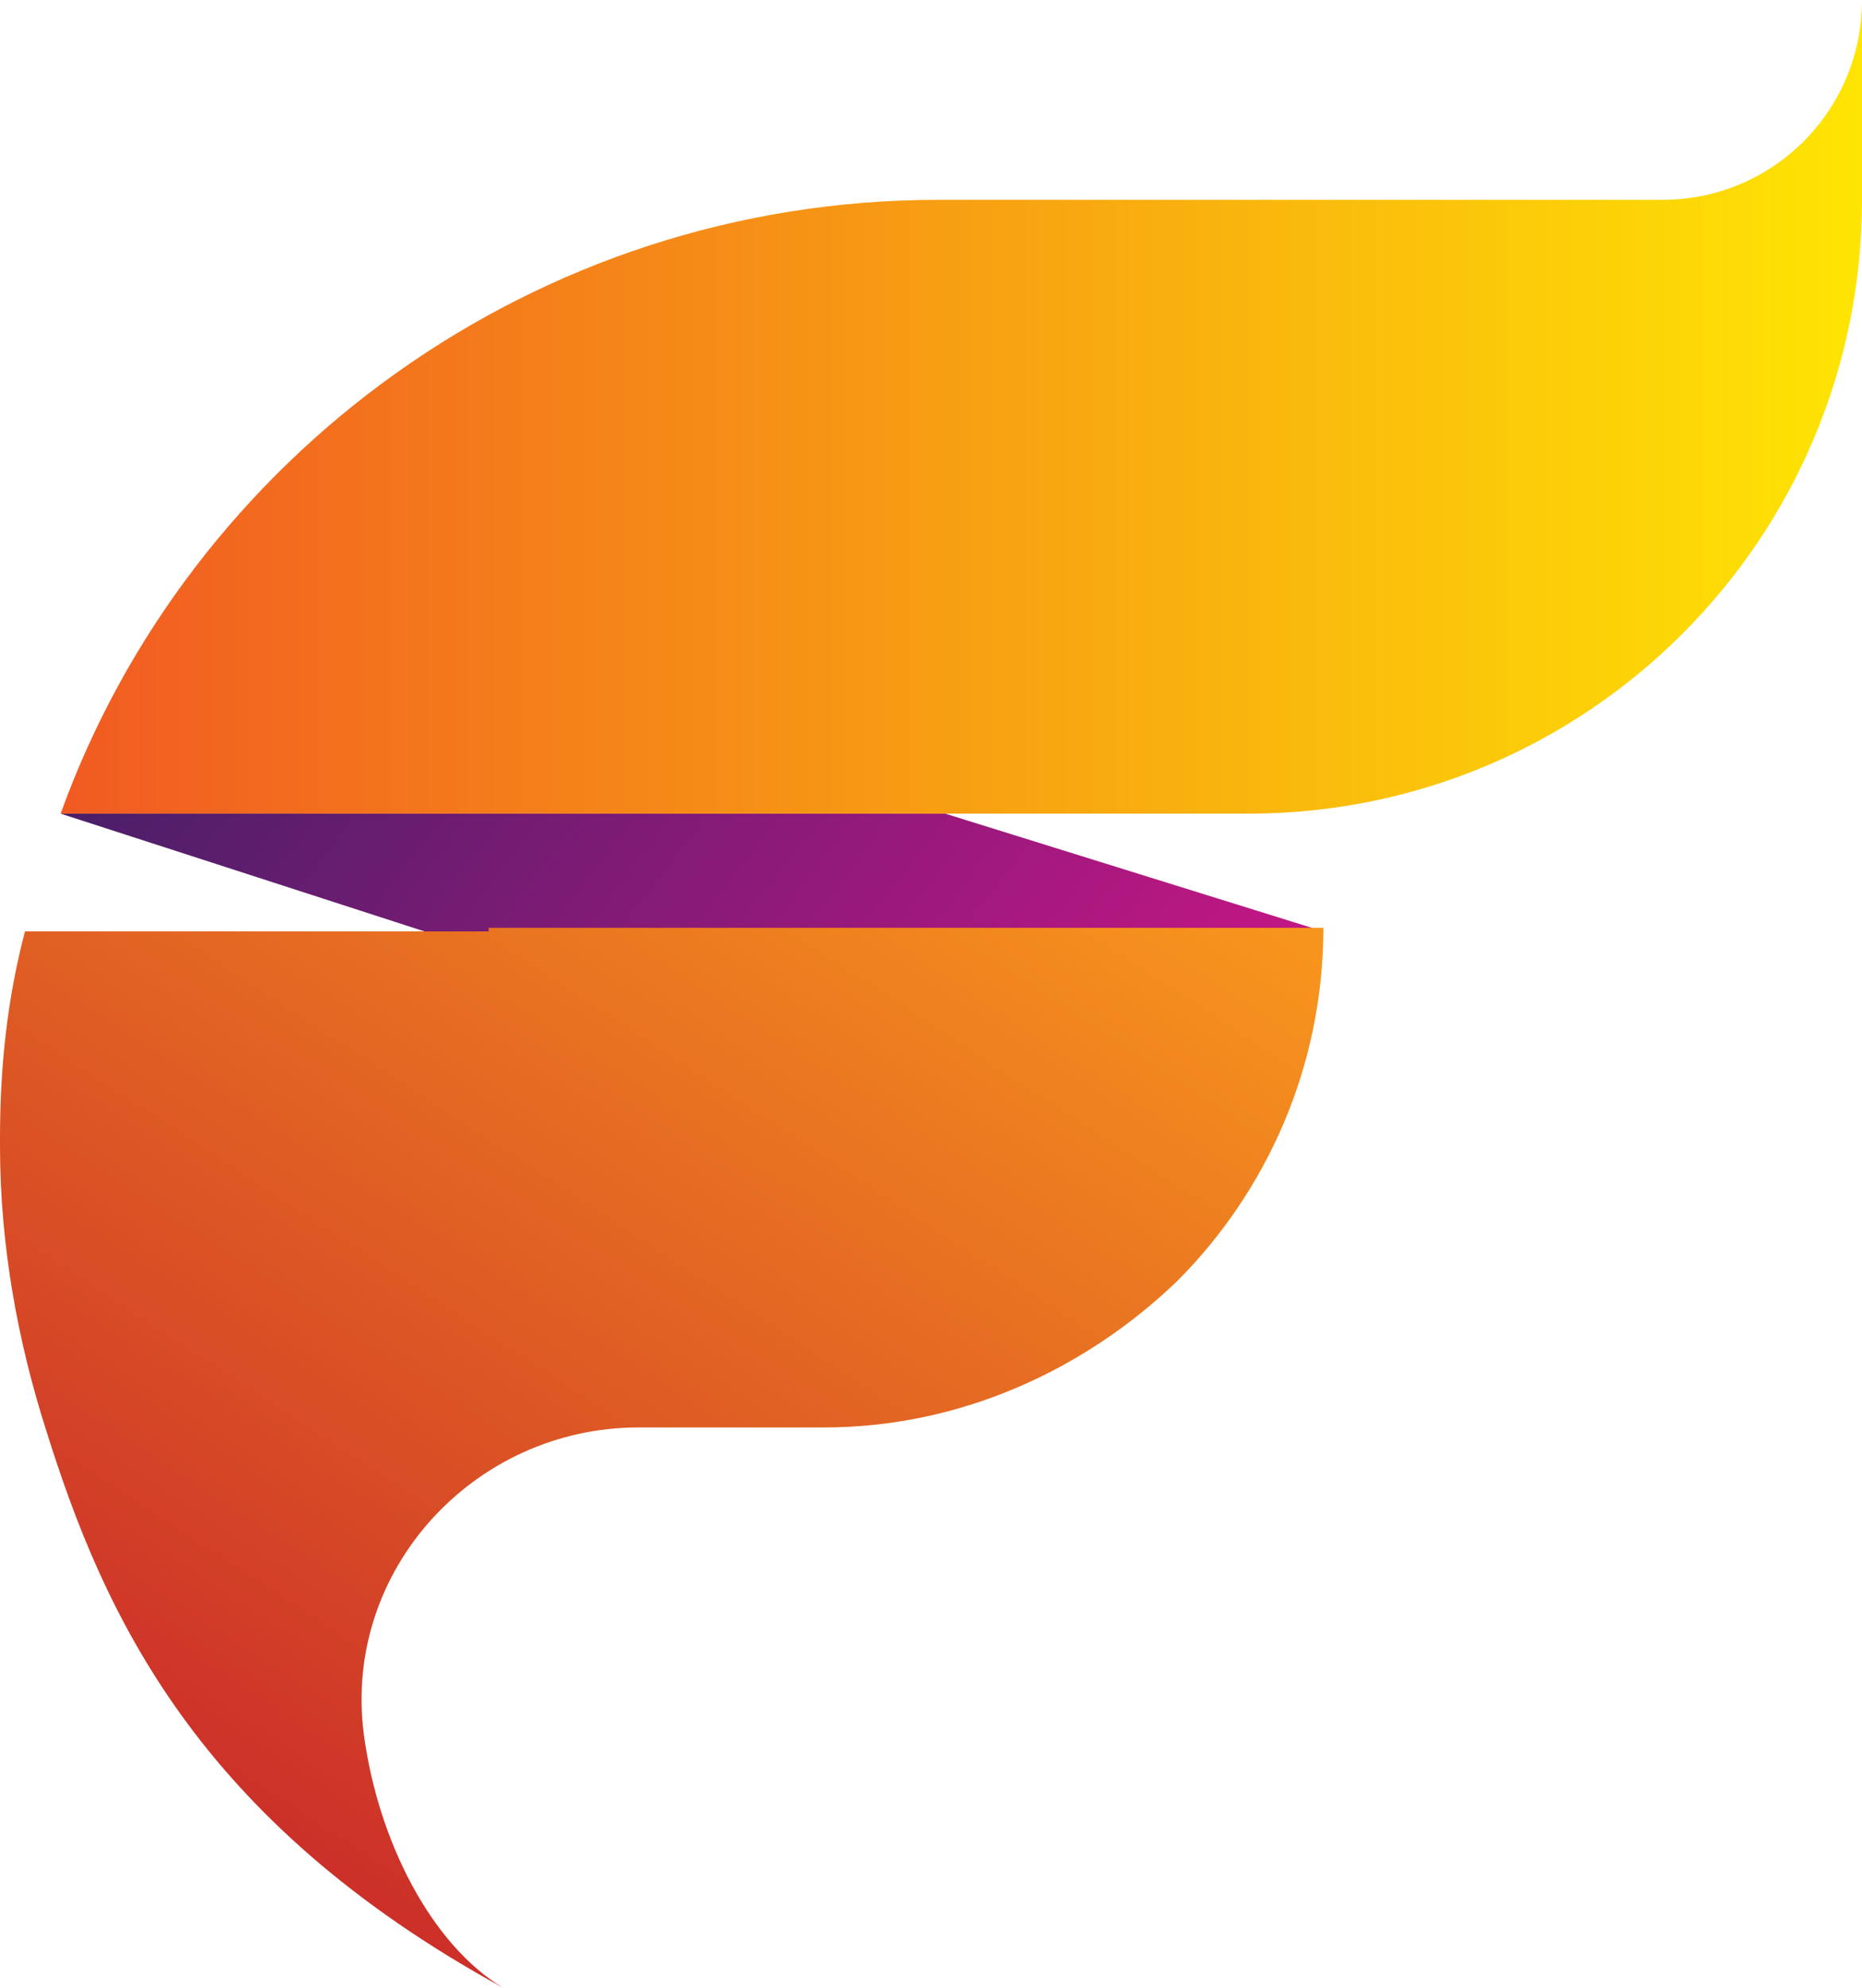 <?xml version="1.0" encoding="utf-8"?>
<!-- Generator: Adobe Illustrator 25.3.1, SVG Export Plug-In . SVG Version: 6.00 Build 0)  -->
<svg version="1.1" id="Layer_1" xmlns="http://www.w3.org/2000/svg" xmlns:xlink="http://www.w3.org/1999/xlink" x="0px" y="0px"
	 viewBox="0 0 52.2 55.7" style="enable-background:new 0 0 52.2 55.7;" xml:space="preserve">
<style type="text/css">
	.st0{fill-rule:evenodd;clip-rule:evenodd;fill:url(#SVGID_1_);}
	.st1{fill:url(#SVGID_2_);}
	.st2{fill-rule:evenodd;clip-rule:evenodd;fill:url(#SVGID_3_);}
</style>
<g>
	<linearGradient id="SVGID_1_" gradientUnits="userSpaceOnUse" x1="0.527" y1="9.824" x2="39.07" y2="39.748">
		<stop  offset="0" style="stop-color:#252160"/>
		<stop  offset="1" style="stop-color:#EC148E"/>
	</linearGradient>
	<polygon class="st0" points="37.1,26.1 33.9,33.1 11.9,26.1 1.7,22.8 26.5,22.8 	"/>
	<linearGradient id="SVGID_2_" gradientUnits="userSpaceOnUse" x1="1.662" y1="11.421" x2="56.97" y2="11.421">
		<stop  offset="0" style="stop-color:#F15A22"/>
		<stop  offset="1" style="stop-color:#FFF200"/>
	</linearGradient>
	<path class="st1" d="M52.2,0v5.6c0,9.5-7.7,17.2-17.2,17.2H1.7C5.3,12.8,15,5.6,26.3,5.6h20.3C49.7,5.6,52.2,3.1,52.2,0z"/>
	<linearGradient id="SVGID_3_" gradientUnits="userSpaceOnUse" x1="24.882" y1="19.034" x2="-0.138" y2="57.258">
		<stop  offset="0" style="stop-color:#F7941D"/>
		<stop  offset="1" style="stop-color:#C1172C"/>
	</linearGradient>
	<path class="st2" d="M13.7,26.1H0.7C0.2,28,0,29.9,0,31.9v0.2c0,2.8,0.5,5.5,1.3,8C2.9,45.2,5.5,51,14.1,55.7
		c-2-1.2-3.5-4.1-3.9-7.1c-0.6-4.6,3.1-8.6,7.7-8.6h5.2c3.8,0,7.3-1.6,9.9-4.1c2.5-2.5,4.1-6,4.1-9.9H13.7z"/>
</g>
</svg>
